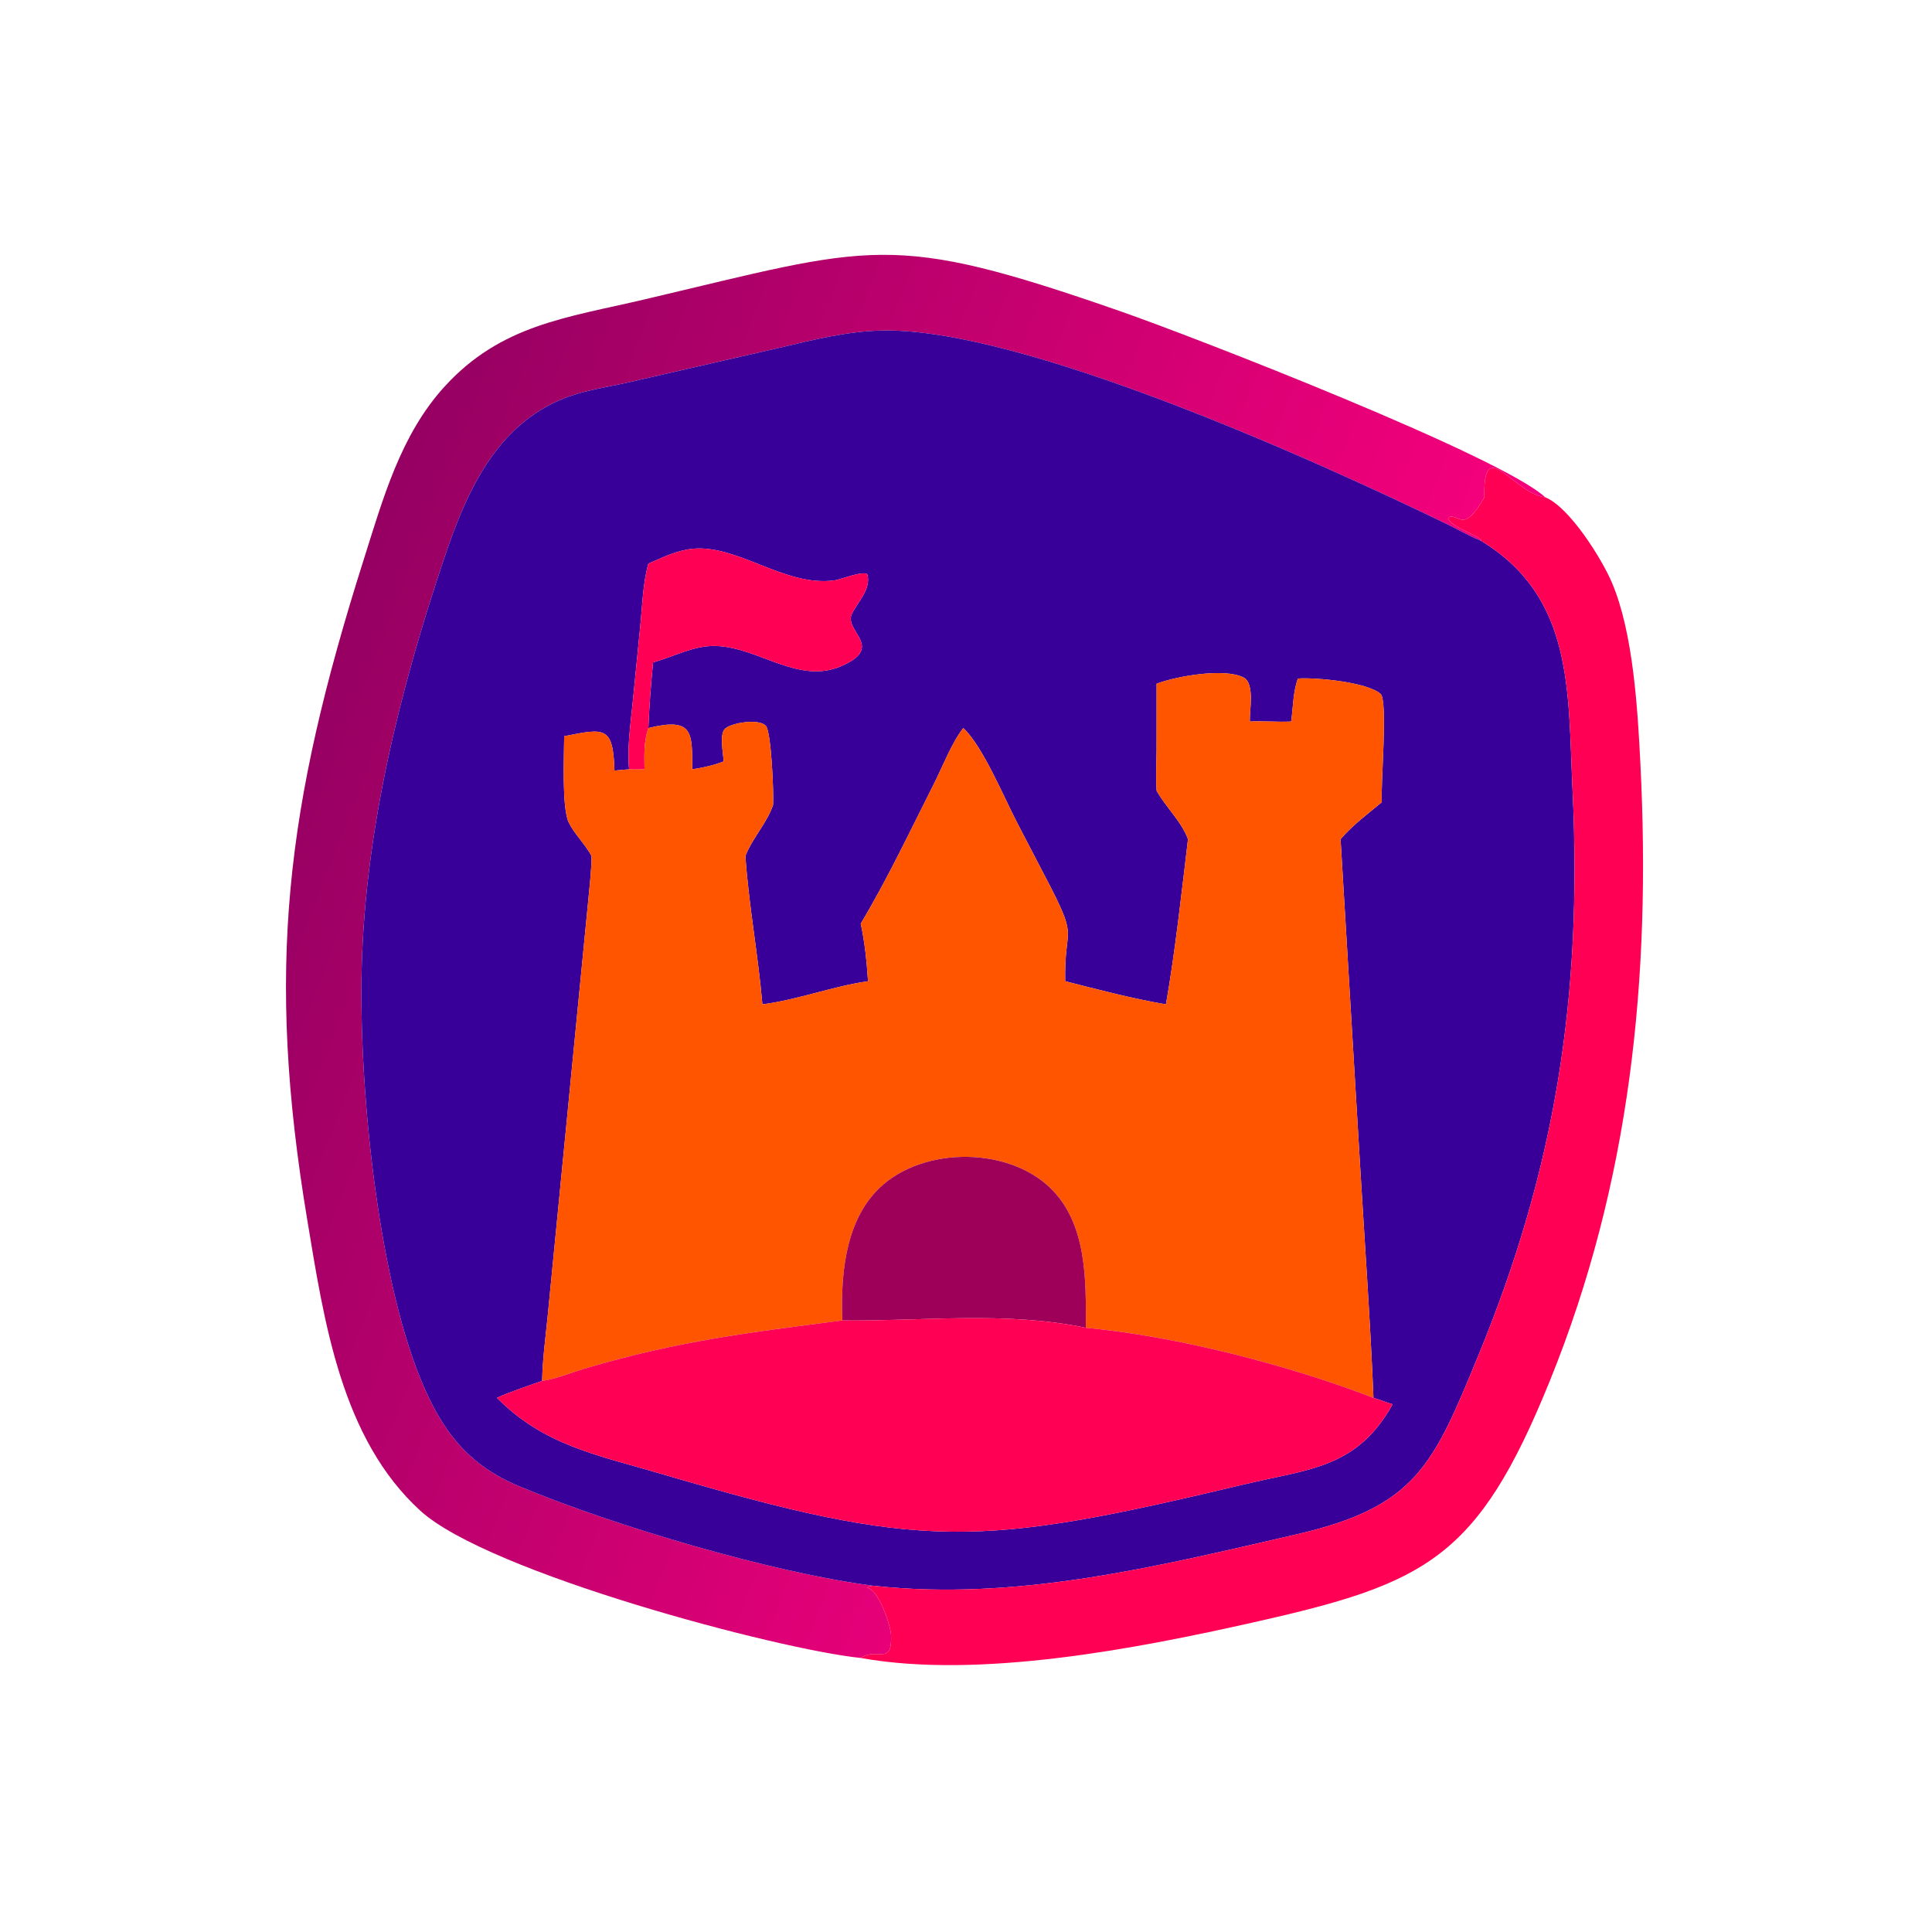 <svg xmlns="http://www.w3.org/2000/svg" width="1024" height="1024"><defs><linearGradient id="a" gradientUnits="userSpaceOnUse" x1="77.964" y1="193.921" x2="330.802" y2="292.034"><stop offset="0" stop-color="#960062"/><stop offset="1" stop-color="#F4007C"/></linearGradient></defs><path fill="url(#a)" transform="scale(2)" d="M409.492 131.778c-8.22-.898-16.228-16.435-16.132-.916l.013.916c-5.545 9.729-6.579 4.408-9.348 5.243l-.259.441c.805 2.317 9.022 4.72 8.749 5.864l-.412-.17c-2.908-1.216-5.743-2.837-8.587-4.219-36.877-17.921-113.099-52.024-149.6-51.343-9.451.176-18.302 2.456-27.444 4.595l-40.147 9.192c-5.596 1.262-11.456 2.047-16.808 4.167-18.228 7.219-26.001 25.146-31.749 42.227-11.722 34.828-20.901 71.57-21.903 108.403-.835 30.663 4.027 81.059 15.603 109.294 5.557 13.554 12.349 22.643 26.116 28.392 25.194 10.522 67.109 22.908 93.764 26.367-.584.116-1.087.084-1.494.536l.359.136c2.854 1.097 5.819 9.918 5.923 12.412.348 8.315-3.698 3.096-8.034 6.06-21.819-2.217-98.591-22.572-116.631-38.951-21.077-19.137-25.596-50.435-30.029-77.047-11.045-66.313-5.82-109.541 14.953-175.093 5.111-16.128 9.744-33.022 21.407-45.821 14.936-16.39 32.284-18.246 52.797-23.07 61.172-14.384 64.957-18.242 126.107 3.022 19.768 6.874 100.984 38.473 112.786 49.363z"/><path fill="#390099" d="M462.696 840.462c-53.31-6.918-137.14-31.69-187.528-52.734-27.534-11.498-41.118-29.676-52.232-56.784-23.153-56.47-32.875-157.262-31.207-218.588 2.004-73.666 20.363-147.15 43.807-216.806 11.496-34.162 27.042-70.016 63.498-84.454 10.704-4.24 22.424-5.81 33.616-8.334l80.294-18.385c18.284-4.278 35.986-8.836 54.888-9.189 73.002-1.361 225.446 66.844 299.2 102.686 5.688 2.764 11.358 6.006 17.174 8.438l.824.34c49.262 30.036 45.938 79.504 48.466 132.294 5.2 108.634-8.886 199.99-50.05 299.784-23.752 57.582-32.7 79.916-96.358 94.544-73.902 16.982-148.078 35.57-224.392 27.188zM343.648 385.888c.474-11.654 1.364-23.224 2.496-34.832 11.4-3.044 21.47-9.116 33.586-8.672 22.434.822 43.428 20.4 65.932 10.776 23.874-10.21 1.312-18.628 5.878-27.89 3.062-6.212 10.05-12.804 8.266-20.494-.69-2.974-14.398 2.364-16.934 2.75-27.374 4.172-53.164-20.586-78.234-16.342-7.312 1.238-14.246 4.608-20.99 7.57-3.028 10.606-3.282 23.87-4.478 34.914l-3.816 38.532c-1.154 11.656-2.994 23.822-1.922 35.552-2.574.224-5.18.38-7.742.692-.732-23.676-5.102-22.532-26.658-18.23-.064 9.906-1.31 38.212 2.428 45.742 3.158 6.362 8.644 11.396 12.062 17.708.02 7.34-.928 14.786-1.59 22.094L290.15 698.896c-1.14 10.94-2.584 21.964-2.804 32.97-7.94 2.952-16.268 5.454-23.94 9.03 24.952 25.234 53.49 30.394 86.692 40.166 139.022 40.924 168.39 39.242 309.776 5.582 34.166-8.134 59.298-8.402 78.252-42.36-3.44-.92-6.702-2.442-10.152-3.388-1.688-40.842-4.61-81.598-7.048-122.396l-10.394-173.708c6.208-7.36 14.508-13.436 21.86-19.624-.716-9.024 3.388-53.972-.718-57.454-7.344-6.228-34.37-8.752-43.764-8.068-2.648 7.288-2.482 15.176-3.576 22.788-7.282.352-14.56-.37-21.88 0-.314-5.674 2.876-20.328-3.518-23.442-10.044-4.894-34.58-.844-45.916 3.398l-.008 34.9c-.062 7.228-.424 14.564.008 21.772 4.974 8.972 12.982 15.984 16.644 25.73-3.292 27.568-6.894 60.436-11.696 87.54-17.87-3.038-35.82-7.796-53.392-12.262-.532-29.34 6.852-21.258-7.506-49.474l-17.846-34.31c-6.956-13.248-18.248-40.696-28.648-50.398-6 7.518-11.074 20.64-15.59 29.58-12.574 24.882-24.49 50.172-38.782 74.136 2.176 9.862 3.194 20.398 3.874 30.466-18.84 2.708-37.072 9.812-55.998 12.262-2.228-26.27-7.208-52.408-9.012-78.668 3.842-9.654 11.314-17.29 14.688-26.986.402-5.866-.902-38.848-3.852-41.986-3.784-4.024-18.83-1.538-21.836 1.76-2.766 3.036-.714 13.02-.532 17.134-5.362 2.076-10.986 3.324-16.66 4.166.02-19.376.738-27.77-23.228-21.864z"/><path fill="#FF0054" d="M786.746 263.556l-.026-1.832c-.192-31.038 15.824.036 32.264 1.832 13.028 5.296 30.104 32.87 35.342 45.182 11.372 26.736 13.672 67.228 15.132 96.344 5.678 113.222-5.318 221.556-48.088 326.988-38.2 94.164-65.466 107.23-156.848 127.782-61.088 13.738-145.418 30.278-208.318 18.898 8.672-5.928 16.764 4.51 16.068-12.12-.208-4.988-6.138-22.63-11.846-24.824l-.718-.272c.814-.904 1.82-.84 2.988-1.072 76.314 8.382 150.49-10.206 224.392-27.188 63.658-14.628 72.606-36.962 96.358-94.544 41.164-99.794 55.25-191.15 50.05-299.784-2.528-52.79.796-102.258-48.466-132.294.546-2.288-15.888-7.094-17.498-11.728l.518-.882c5.538-1.67 7.606 8.972 18.696-10.486zm-440.602 87.5c-1.132 11.608-2.022 23.178-2.496 34.832-2.418 7.168-2.186 14.414-2.036 21.864-2.752.114-5.43.19-8.18 0-1.072-11.73.768-23.896 1.922-35.552l3.816-38.532c1.196-11.044 1.45-24.308 4.478-34.914 6.744-2.962 13.678-6.332 20.99-7.57 25.07-4.244 50.86 20.514 78.234 16.342 2.536-.386 16.244-5.724 16.934-2.75 1.784 7.69-5.204 14.282-8.266 20.494-4.566 9.262 17.996 17.68-5.878 27.89-22.504 9.624-43.498-9.954-65.932-10.776-12.116-.444-22.186 5.628-33.586 8.672z"/><path fill="#FF5400" d="M343.648 385.888c23.966-5.906 23.248 2.488 23.228 21.864 5.674-.842 11.298-2.09 16.66-4.166-.182-4.114-2.234-14.098.532-17.134 3.006-3.298 18.052-5.784 21.836-1.76 2.95 3.138 4.254 36.12 3.852 41.986-3.374 9.696-10.846 17.332-14.688 26.986 1.804 26.26 6.784 52.398 9.012 78.668 18.926-2.45 37.158-9.554 55.998-12.262-.68-10.068-1.698-20.604-3.874-30.466 14.292-23.964 26.208-49.254 38.782-74.136 4.516-8.94 9.59-22.062 15.59-29.58 10.4 9.702 21.692 37.15 28.648 50.398l17.846 34.31c14.358 28.216 6.974 20.134 7.506 49.474 17.572 4.466 35.522 9.224 53.392 12.262 4.802-27.104 8.404-59.972 11.696-87.54-3.662-9.746-11.67-16.758-16.644-25.73-.432-7.208-.07-14.544-.008-21.772l.008-34.9c11.336-4.242 35.872-8.292 45.916-3.398 6.394 3.114 3.204 17.768 3.518 23.442 7.32-.37 14.598.352 21.88 0 1.094-7.612.928-15.5 3.576-22.788 9.394-.684 36.42 1.84 43.764 8.068 4.106 3.482.002 48.43.718 57.454-7.352 6.188-15.652 12.264-21.86 19.624L720.926 618.5c2.438 40.798 5.36 81.554 7.048 122.396-45.056-17.36-104.5-32.714-152.448-37.142.09-25.488.626-55.608-19.208-74.446-23.52-22.342-70.24-21.514-92.346 2.53-16.308 17.738-18.366 45.036-17.534 68.036-49.412 6.394-87.414 10.88-136.736 25.578-6.182 1.844-16.284 5.82-22.356 6.414.22-11.006 1.664-22.03 2.804-32.97l21.782-223.138c.662-7.308 1.61-14.754 1.59-22.094-3.418-6.312-8.904-11.346-12.062-17.708-3.738-7.53-2.492-35.836-2.428-45.742 21.556-4.302 25.926-5.446 26.658 18.23 2.562-.312 5.168-.468 7.742-.692 2.75.19 5.428.114 8.18 0-.15-7.45-.382-14.696 2.036-21.864z"/><path fill="#9E0059" d="M446.438 699.874c-.832-23 1.226-50.298 17.534-68.036 22.106-24.044 68.826-24.872 92.346-2.53 19.834 18.838 19.298 48.958 19.208 74.446-42.676-8.888-86.026-3.42-129.088-3.88z"/><path fill="#FF0054" d="M287.346 731.866c6.072-.594 16.174-4.57 22.356-6.414 49.322-14.698 87.324-19.184 136.736-25.578 43.062.46 86.412-5.008 129.088 3.88 47.948 4.428 107.392 19.782 152.448 37.142 3.45.946 6.712 2.468 10.152 3.388-18.954 33.958-44.086 34.226-78.252 42.36-141.386 33.66-170.754 35.342-309.776-5.582-33.202-9.772-61.74-14.932-86.692-40.166 7.672-3.576 16-6.078 23.94-9.03z"/></svg>